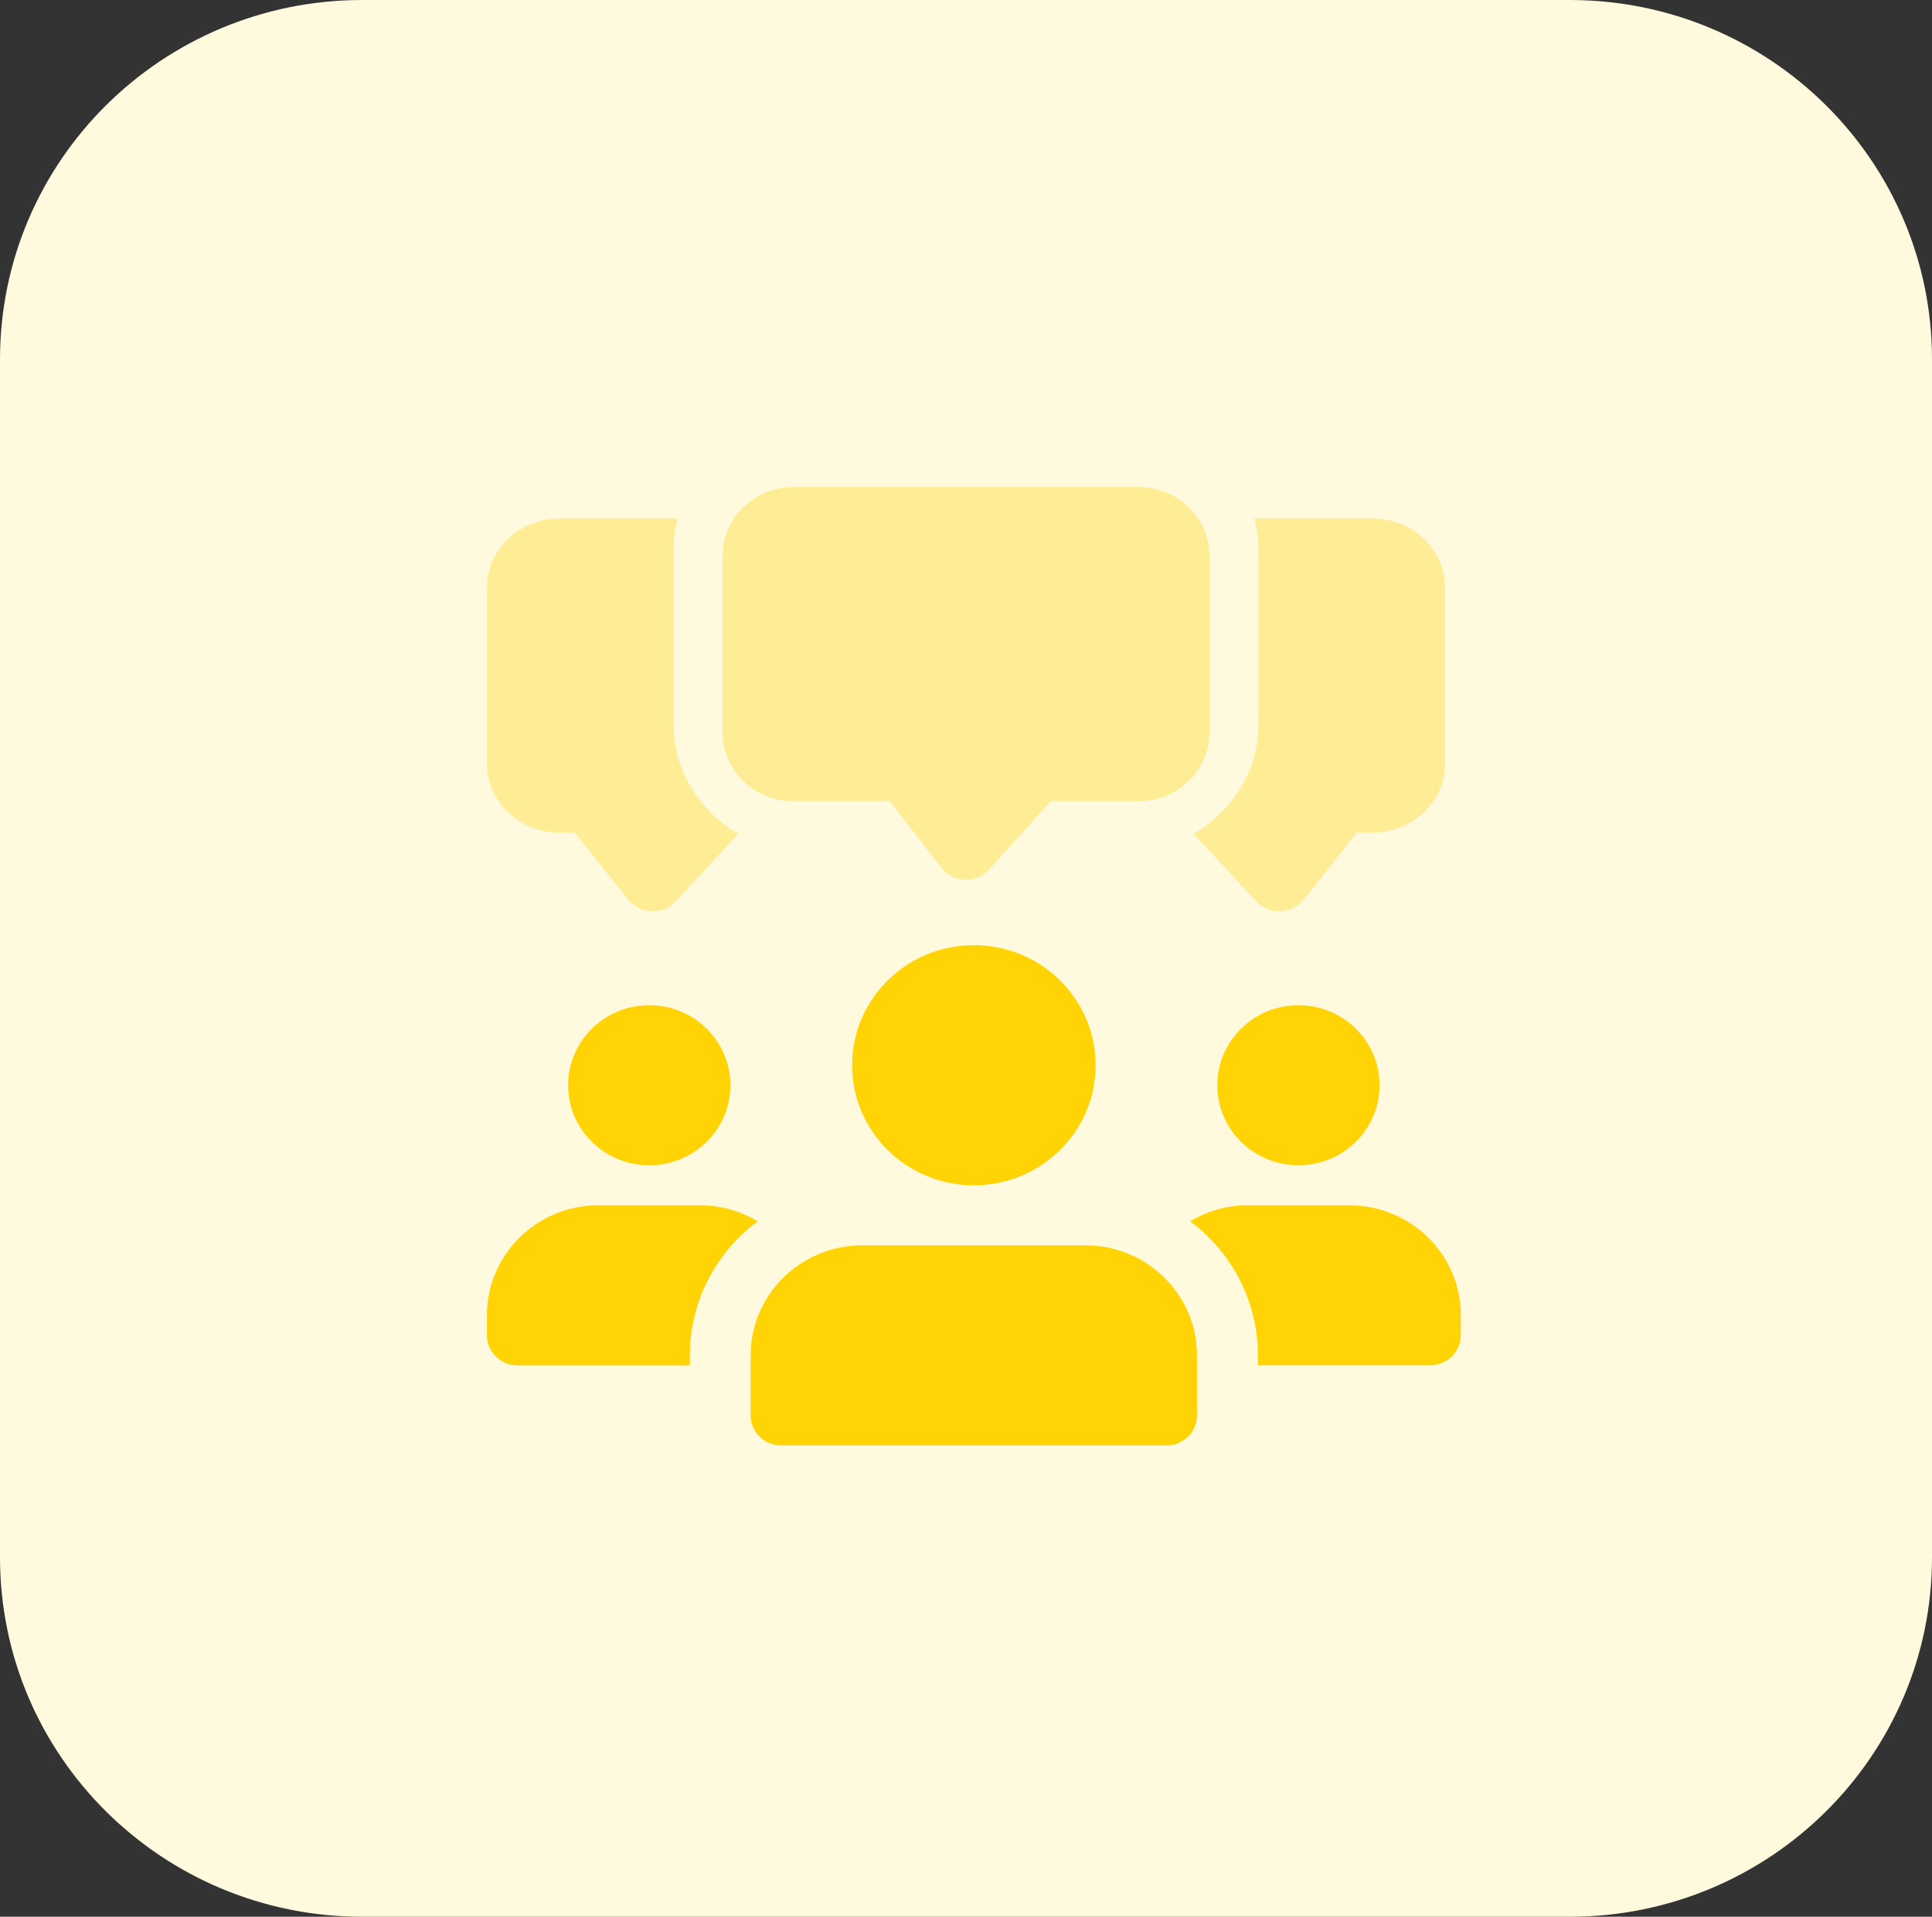 <svg xmlns="http://www.w3.org/2000/svg" width="123" height="122" viewBox="0 0 123 122">
    <rect x="0" y="0" width="123" height="122" fill="#333333" stroke="none"/>
    <g fill="none">
        <path fill="#FFF9DD" d="M99.938 122H23.061C10.325 122 0 111.76 0 99.125v-76.25C0 10.24 10.324 0 23.063 0h76.874C112.677 0 123 10.24 123 22.875v76.25C123 111.76 112.676 122 99.937 122z"/>
        <path fill="#FFED96" d="M42.881 46.126v-11.25c0-.65.08-1.276.266-1.876h-7.525C33.087 33 31 34.973 31 37.373v11.251c0 2.4 2.087 4.377 4.622 4.377h.978l3.378 4.249c.369.45.923.724 1.505.75h.08c.582 0 1.108-.225 1.477-.649L47 53.076c-2.455-1.452-4.119-4.024-4.119-6.95zM87.378 33h-7.525c.187.6.266 1.223.266 1.875v11.251c0 2.926-1.664 5.502-4.119 6.95l3.96 4.275c.369.424.9.649 1.478.649h.079c.582-.026 1.136-.3 1.505-.75L86.376 53h1.002C89.913 53 92 51.025 92 48.625V37.373c0-2.4-2.087-4.373-4.622-4.373zM61.5 56h-.074c-.585-.022-1.127-.296-1.476-.75l-3.294-4.249h-6.134c-2.491 0-4.522-1.96-4.522-4.376V35.376C46 32.961 48.027 31 50.522 31h21.96C74.973 31 77 32.961 77 35.376v11.25C77 49.035 74.973 51 72.478 51h-5.58l-3.941 4.358c-.368.405-.899.641-1.457.641z"/>
        <g fill="#FFD304" transform="translate(31 60)">
            <ellipse cx="10.335" cy="9.075" rx="5.165" ry="5.093"/>
            <path d="M17.232 17.737c-2.608 1.937-4.313 5.043-4.313 8.532v.638H1.937C.88 26.907 0 26.039 0 24.997v-1.273c0-3.874 3.178-7.008 7.103-7.008h6.46c1.344 0 2.607.383 3.67 1.02z"/>
            <ellipse cx="51.665" cy="9.075" rx="5.165" ry="5.093"/>
            <path d="M62 23.72v1.272c0 1.044-.88 1.91-1.938 1.91H49.085v-.633c0-3.489-1.705-6.599-4.313-8.532 1.058-.638 2.32-1.02 3.666-1.02h6.46c3.924 0 7.102 3.133 7.102 7.003z"/>
            <ellipse cx="31" cy="7.802" rx="7.75" ry="7.642"/>
            <path d="M38.103 19.265h-14.21c-3.917 0-7.103 3.14-7.103 7.004v3.82c0 1.055.868 1.911 1.938 1.911h24.54c1.07 0 1.938-.856 1.938-1.91v-3.821c.004-3.863-3.186-7.004-7.103-7.004z"/>
        </g>
    </g>
</svg>
